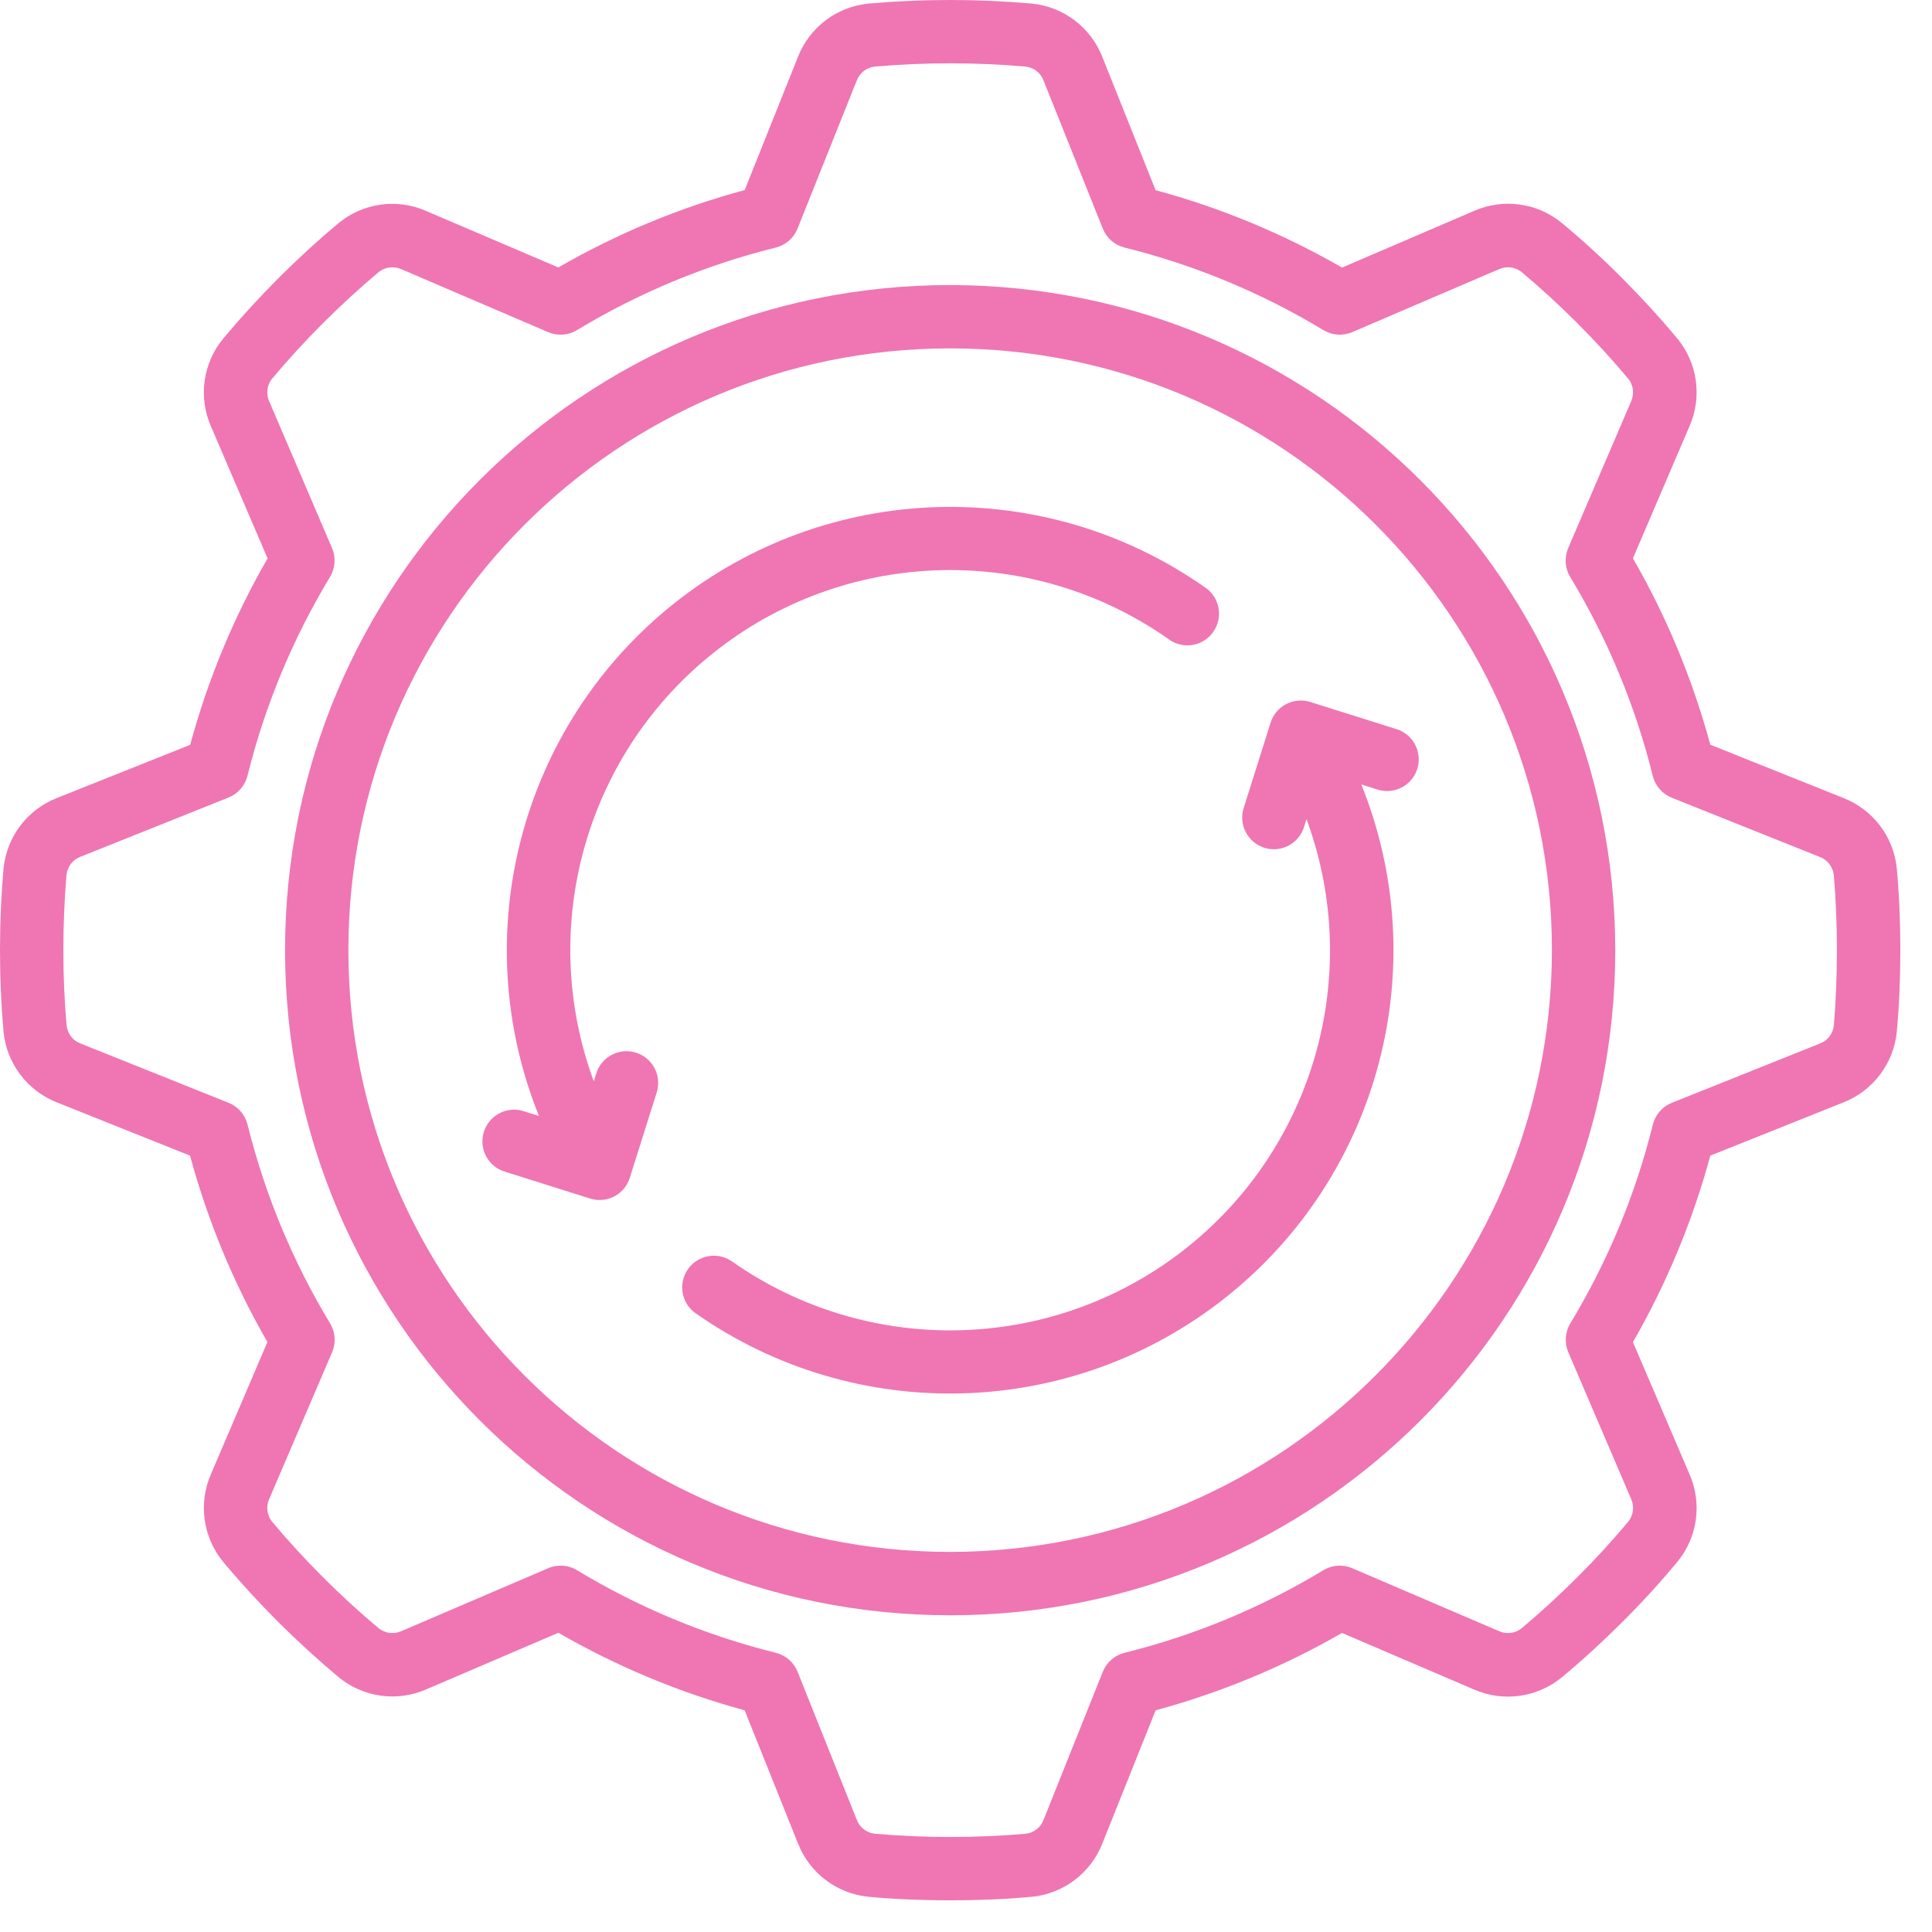 <?xml version="1.0" encoding="UTF-8"?>
<svg width="44px" height="44px" viewBox="0 0 44 44" version="1.1" xmlns="http://www.w3.org/2000/svg" xmlns:xlink="http://www.w3.org/1999/xlink">
    <!-- Generator: Sketch 52.5 (67469) - http://www.bohemiancoding.com/sketch -->
    <title>process</title>
    <desc>Created with Sketch.</desc>
    <g id="Page-1" stroke="none" stroke-width="1" fill="none" fill-rule="evenodd">
        <g id="process" fill="#EF76B2">
            <path d="M41.98,18.173 L38.951,16.96 C38.549,15.475 37.957,14.048 37.189,12.715 L38.477,9.707 C38.77,9.041 38.661,8.266 38.197,7.706 C37.813,7.244 37.391,6.784 36.944,6.335 C36.498,5.887 36.035,5.464 35.574,5.082 C35.013,4.617 34.238,4.51 33.571,4.803 L30.564,6.094 C29.231,5.326 27.804,4.733 26.318,4.331 L25.107,1.302 C24.843,0.622 24.218,0.15 23.492,0.081 C22.259,-0.027 21.019,-0.027 19.786,0.081 C19.061,0.149 18.437,0.62 18.172,1.298 L16.96,4.328 C15.475,4.73 14.048,5.322 12.715,6.091 L9.708,4.806 C9.042,4.512 8.267,4.62 7.706,5.085 C7.248,5.467 6.788,5.888 6.339,6.338 C5.89,6.788 5.473,7.244 5.085,7.709 C4.621,8.269 4.512,9.044 4.805,9.711 L6.094,12.717 C5.325,14.051 4.733,15.478 4.331,16.963 L1.298,18.173 C0.62,18.437 0.149,19.062 0.08,19.786 C0.027,20.382 0,21.006 0,21.639 C0,22.273 0.027,22.897 0.08,23.494 C0.15,24.218 0.621,24.842 1.298,25.107 L4.328,26.319 C4.73,27.804 5.322,29.231 6.09,30.563 L4.805,33.571 C4.513,34.238 4.621,35.012 5.085,35.574 C5.471,36.036 5.893,36.496 6.337,36.94 C6.782,37.383 7.244,37.805 7.708,38.193 C8.269,38.658 9.044,38.766 9.71,38.473 L12.717,37.185 C14.049,37.954 15.475,38.548 16.959,38.951 L18.172,41.98 C18.437,42.659 19.062,43.13 19.787,43.199 C20.382,43.253 21.005,43.279 21.639,43.279 C22.273,43.279 22.897,43.253 23.494,43.199 C24.218,43.13 24.842,42.658 25.107,41.98 L26.319,38.951 C27.804,38.549 29.231,37.957 30.563,37.189 L33.571,38.478 C34.238,38.769 35.012,38.661 35.573,38.197 C36.035,37.813 36.495,37.391 36.943,36.945 C37.392,36.499 37.809,36.04 38.198,35.574 C38.662,35.013 38.769,34.239 38.477,33.573 L37.189,30.566 C37.956,29.232 38.549,27.805 38.951,26.319 L41.98,25.107 C42.659,24.841 43.13,24.217 43.199,23.492 C43.253,22.897 43.279,22.273 43.279,21.639 C43.279,21.006 43.253,20.382 43.199,19.785 C43.13,19.06 42.658,18.437 41.98,18.173 Z M41.764,23.362 C41.742,23.545 41.62,23.701 41.447,23.766 L38.076,25.115 C37.86,25.201 37.699,25.385 37.643,25.611 C37.247,27.206 36.613,28.733 35.763,30.139 C35.643,30.338 35.626,30.582 35.717,30.796 L37.148,34.138 C37.224,34.306 37.201,34.502 37.088,34.648 C36.727,35.081 36.337,35.506 35.921,35.921 C35.504,36.337 35.077,36.729 34.65,37.086 C34.504,37.2 34.307,37.224 34.139,37.148 L30.796,35.715 C30.583,35.623 30.338,35.64 30.14,35.76 C28.733,36.611 27.207,37.245 25.612,37.641 C25.386,37.697 25.201,37.858 25.115,38.074 L23.767,41.444 C23.703,41.616 23.548,41.739 23.365,41.762 C22.218,41.861 21.064,41.861 19.918,41.762 C19.734,41.74 19.578,41.617 19.513,41.444 L18.165,38.074 C18.079,37.858 17.894,37.697 17.669,37.641 C16.073,37.245 14.547,36.611 13.14,35.76 C13.028,35.692 12.899,35.656 12.767,35.657 C12.67,35.656 12.573,35.676 12.484,35.715 L9.14,37.148 C8.972,37.224 8.776,37.2 8.63,37.087 C8.202,36.73 7.774,36.338 7.357,35.921 C6.94,35.504 6.55,35.079 6.192,34.65 C6.079,34.504 6.055,34.308 6.131,34.139 L7.564,30.796 C7.655,30.583 7.638,30.339 7.518,30.14 C6.668,28.733 6.034,27.207 5.638,25.612 C5.582,25.386 5.421,25.201 5.205,25.115 L1.836,23.766 C1.663,23.702 1.541,23.547 1.518,23.364 C1.468,22.81 1.443,22.23 1.443,21.639 C1.443,21.049 1.468,20.468 1.515,19.917 C1.537,19.734 1.659,19.578 1.832,19.512 L5.203,18.164 C5.418,18.078 5.579,17.894 5.636,17.669 C6.032,16.073 6.666,14.546 7.516,13.139 C7.636,12.94 7.653,12.696 7.562,12.482 L6.131,9.14 C6.055,8.972 6.079,8.775 6.192,8.63 C6.55,8.202 6.942,7.774 7.358,7.358 C7.774,6.942 8.206,6.547 8.63,6.192 C8.776,6.079 8.972,6.056 9.14,6.131 L12.483,7.564 C12.697,7.655 12.941,7.638 13.14,7.518 C14.547,6.668 16.073,6.034 17.668,5.638 C17.893,5.582 18.078,5.421 18.164,5.205 L19.512,1.834 C19.577,1.661 19.732,1.539 19.915,1.517 C21.063,1.417 22.216,1.417 23.363,1.517 C23.546,1.539 23.702,1.661 23.766,1.834 L25.115,5.205 C25.201,5.421 25.385,5.582 25.611,5.638 C27.206,6.034 28.732,6.668 30.139,7.518 C30.337,7.638 30.582,7.655 30.796,7.564 L34.138,6.131 C34.307,6.055 34.503,6.079 34.649,6.192 C35.073,6.547 35.502,6.938 35.921,7.359 C36.341,7.779 36.729,8.202 37.086,8.63 C37.2,8.775 37.223,8.972 37.148,9.14 L35.715,12.482 C35.623,12.696 35.64,12.94 35.76,13.139 C36.611,14.547 37.245,16.075 37.641,17.672 C37.697,17.897 37.858,18.082 38.074,18.168 L41.444,19.516 C41.617,19.581 41.739,19.736 41.762,19.919 C41.812,20.472 41.834,21.052 41.834,21.643 C41.834,22.234 41.811,22.81 41.764,23.362 Z" id="Shape" fill-rule="nonzero"></path>
            <path d="M21.639,6.492 C13.274,6.492 6.492,13.274 6.492,21.639 C6.492,30.005 13.274,36.787 21.639,36.787 C30.005,36.787 36.787,30.005 36.787,21.639 C36.777,13.278 30.001,6.501 21.639,6.492 Z M21.639,35.344 C14.07,35.344 7.934,29.208 7.934,21.639 C7.934,14.07 14.07,7.934 21.639,7.934 C29.208,7.934 35.344,14.07 35.344,21.639 C35.336,29.205 29.205,35.336 21.639,35.344 Z" id="Shape" fill-rule="nonzero"></path>
            <path d="M14.485,23.974 C14.105,23.854 13.7,24.065 13.58,24.445 L13.523,24.626 C12.214,21.076 13.364,17.087 16.362,14.779 C19.36,12.471 23.511,12.379 26.608,14.552 C26.819,14.711 27.099,14.742 27.339,14.633 C27.579,14.524 27.741,14.292 27.76,14.029 C27.78,13.766 27.654,13.513 27.433,13.37 C23.771,10.806 18.859,10.956 15.359,13.737 C11.859,16.518 10.604,21.27 12.275,25.416 L11.925,25.306 C11.679,25.228 11.41,25.288 11.221,25.462 C11.031,25.637 10.948,25.899 11.004,26.151 C11.06,26.402 11.246,26.605 11.492,26.682 L13.439,27.296 C13.51,27.318 13.582,27.329 13.656,27.329 C13.971,27.329 14.249,27.124 14.343,26.824 L14.957,24.877 C15.076,24.497 14.864,24.093 14.485,23.974 Z" id="Path"></path>
            <path d="M28.938,16.455 L28.324,18.402 C28.266,18.585 28.283,18.782 28.371,18.952 C28.46,19.122 28.612,19.25 28.794,19.307 C28.864,19.329 28.937,19.341 29.01,19.341 C29.325,19.341 29.603,19.137 29.698,18.836 L29.755,18.655 C31.064,22.205 29.914,26.194 26.916,28.503 C23.918,30.811 19.767,30.902 16.67,28.728 C16.343,28.5 15.894,28.58 15.666,28.907 C15.438,29.234 15.518,29.683 15.845,29.911 C19.507,32.475 24.419,32.326 27.919,29.545 C31.419,26.763 32.674,22.012 31.003,17.865 L31.353,17.976 C31.601,18.062 31.877,18.006 32.072,17.83 C32.267,17.655 32.352,17.387 32.292,17.131 C32.233,16.875 32.039,16.672 31.786,16.6 L29.838,15.986 C29.461,15.869 29.059,16.078 28.938,16.455 Z" id="Path"></path>
        </g>
    </g>
</svg>